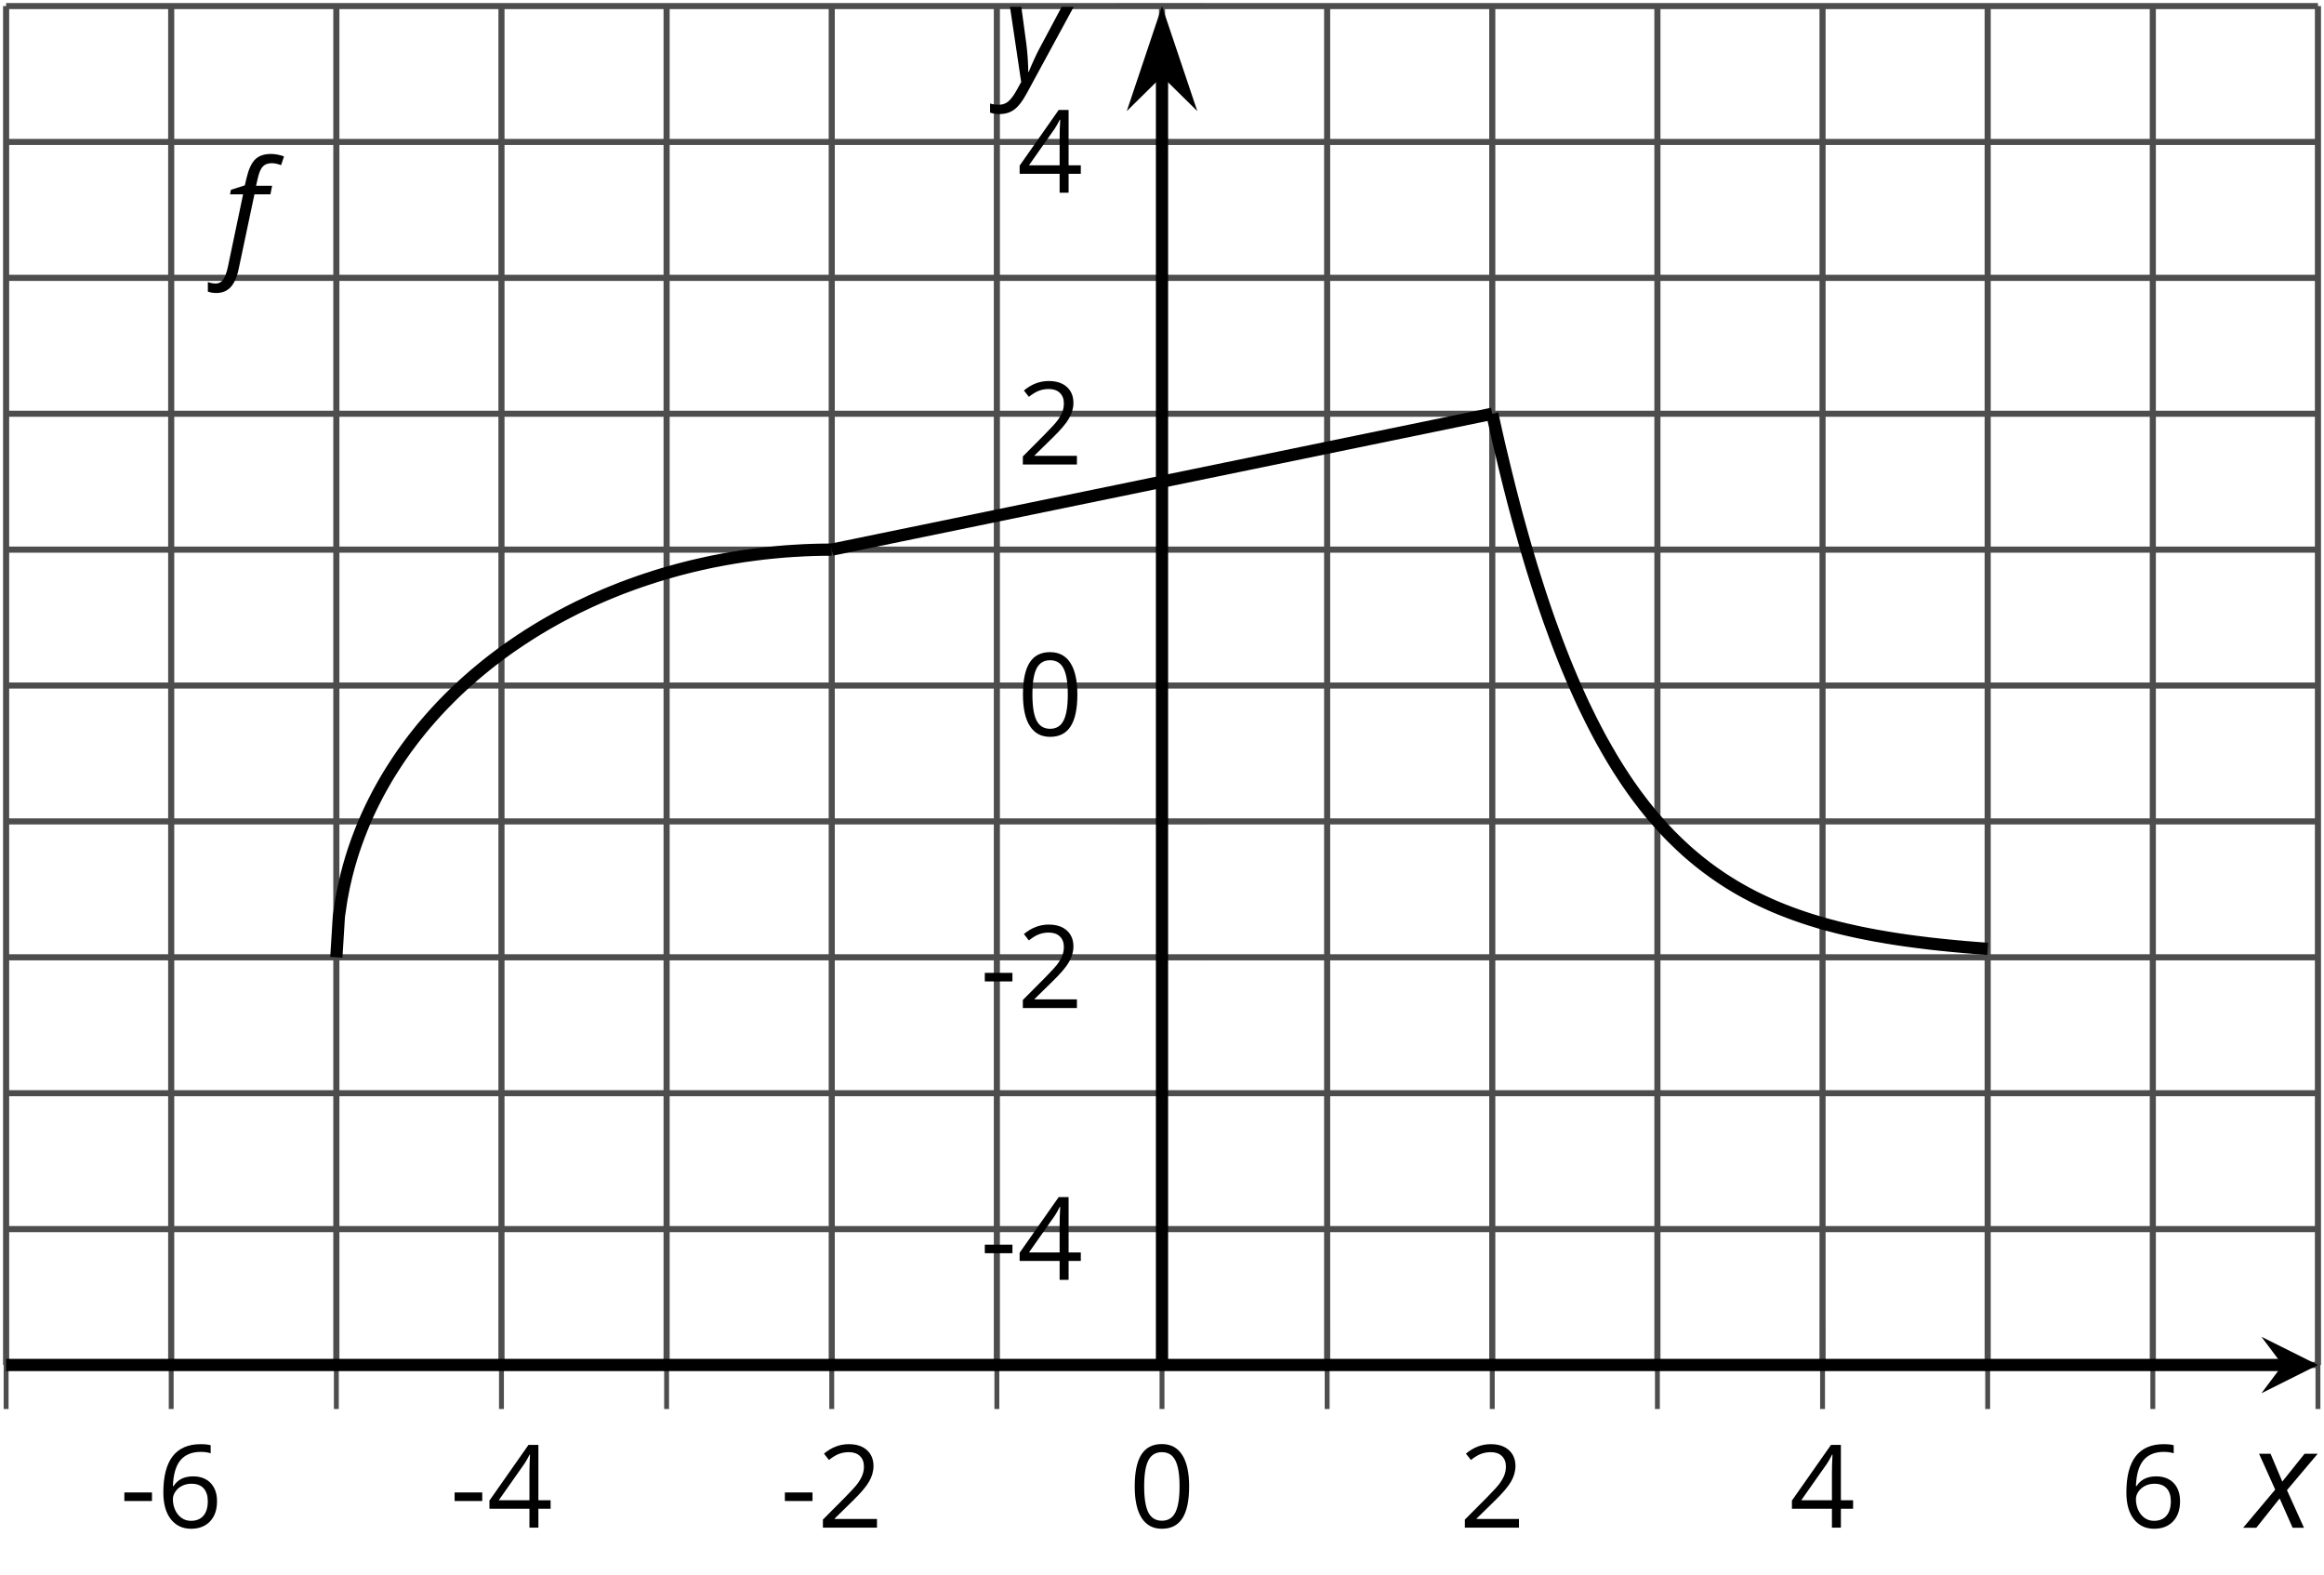 <?xml version='1.0' encoding='UTF-8'?>
<!-- This file was generated by dvisvgm 2.1.3 -->
<svg height='128.849pt' version='1.1' viewBox='-72 -72 190.155 128.849' width='190.155pt' xmlns='http://www.w3.org/2000/svg' xmlns:xlink='http://www.w3.org/1999/xlink'>
<defs>
<clipPath id='clip1'>
<path d='M-71.5 39.668H117.66V-71.504H-71.5Z'/>
</clipPath>
<path d='M-0.575 2.718C-0.088 2.718 0.304 2.558 0.602 2.238S1.122 1.409 1.265 0.713L2.547 -5.354H3.856L3.994 -6.055H2.68L2.818 -6.652C2.923 -7.127 3.061 -7.453 3.238 -7.635C3.403 -7.812 3.652 -7.901 3.972 -7.901C4.199 -7.901 4.448 -7.845 4.729 -7.74L4.967 -8.453C4.851 -8.503 4.685 -8.553 4.47 -8.597C4.254 -8.635 4.077 -8.657 3.928 -8.657C3.337 -8.657 2.895 -8.508 2.597 -8.199C2.293 -7.901 2.061 -7.376 1.89 -6.641L1.762 -6.088L0.624 -5.724L0.552 -5.354H1.619L0.365 0.624C0.271 1.05 0.149 1.376 0 1.602S-0.365 1.945 -0.646 1.945C-0.823 1.945 -1.028 1.906 -1.265 1.823V2.602C-1.061 2.68 -0.829 2.718 -0.575 2.718Z' id='g4-70'/>
<path d='M2.58 -2.398L3.641 0H4.569L3.177 -3.077L5.691 -6.055H4.619L2.796 -3.779L1.834 -6.055H0.895L2.215 -3.122L-0.409 0H0.669L2.58 -2.398Z' id='g4-88'/>
<path d='M0.541 -6.055L1.459 0.099L1.039 0.851C0.834 1.215 0.624 1.492 0.409 1.68C0.199 1.862 -0.061 1.956 -0.365 1.956C-0.613 1.956 -0.856 1.923 -1.088 1.856V2.602C-0.84 2.68 -0.58 2.718 -0.315 2.718C0.155 2.718 0.558 2.597 0.895 2.348S1.569 1.663 1.912 1.028L5.757 -6.055H4.774L2.978 -2.691C2.884 -2.53 2.746 -2.243 2.553 -1.829S2.199 -1.044 2.072 -0.724H2.039C2.039 -1.028 2.022 -1.425 1.989 -1.923C1.95 -2.414 1.917 -2.79 1.878 -3.044L1.47 -6.055H0.541Z' id='g4-89'/>
<path d='M0.387 -2.178H2.647V-2.878H0.387V-2.178Z' id='g6-13'/>
<path d='M4.922 -3.375C4.922 -4.498 4.733 -5.355 4.355 -5.948C3.973 -6.542 3.421 -6.837 2.689 -6.837C1.938 -6.837 1.381 -6.552 1.018 -5.985S0.47 -4.549 0.47 -3.375C0.47 -2.238 0.658 -1.377 1.036 -0.792C1.413 -0.203 1.966 0.092 2.689 0.092C3.444 0.092 4.006 -0.193 4.374 -0.769C4.738 -1.344 4.922 -2.21 4.922 -3.375ZM1.243 -3.375C1.243 -4.355 1.358 -5.064 1.588 -5.506C1.819 -5.953 2.187 -6.174 2.689 -6.174C3.2 -6.174 3.568 -5.948 3.794 -5.497C4.024 -5.051 4.139 -4.342 4.139 -3.375S4.024 -1.699 3.794 -1.243C3.568 -0.792 3.2 -0.566 2.689 -0.566C2.187 -0.566 1.819 -0.792 1.588 -1.234C1.358 -1.685 1.243 -2.394 1.243 -3.375Z' id='g6-16'/>
<path d='M4.885 0V-0.709H1.423V-0.746L2.896 -2.187C3.554 -2.827 4.001 -3.352 4.24 -3.771S4.599 -4.609 4.599 -5.037C4.599 -5.585 4.42 -6.018 4.061 -6.344C3.702 -6.667 3.204 -6.828 2.574 -6.828C1.842 -6.828 1.169 -6.57 0.548 -6.054L0.953 -5.534C1.262 -5.778 1.538 -5.944 1.786 -6.036C2.04 -6.128 2.302 -6.174 2.583 -6.174C2.97 -6.174 3.273 -6.068 3.49 -5.856C3.706 -5.649 3.817 -5.364 3.817 -5.005C3.817 -4.751 3.775 -4.512 3.688 -4.291S3.471 -3.844 3.301 -3.61S2.772 -2.988 2.233 -2.44L0.46 -0.658V0H4.885Z' id='g6-18'/>
<path d='M5.203 -1.547V-2.242H4.204V-6.768H3.393L0.198 -2.215V-1.547H3.471V0H4.204V-1.547H5.203ZM3.471 -2.242H0.962L3.066 -5.235C3.195 -5.428 3.333 -5.672 3.481 -5.967H3.518C3.485 -5.414 3.471 -4.917 3.471 -4.48V-2.242Z' id='g6-20'/>
<path d='M0.539 -2.878C0.539 -1.943 0.741 -1.215 1.151 -0.691C1.561 -0.17 2.113 0.092 2.808 0.092C3.458 0.092 3.978 -0.11 4.355 -0.506C4.742 -0.912 4.931 -1.459 4.931 -2.159C4.931 -2.785 4.756 -3.283 4.411 -3.646C4.061 -4.01 3.582 -4.194 2.979 -4.194C2.247 -4.194 1.713 -3.932 1.377 -3.402H1.321C1.358 -4.365 1.565 -5.074 1.948 -5.525C2.33 -5.971 2.878 -6.197 3.6 -6.197C3.904 -6.197 4.176 -6.16 4.411 -6.082V-6.74C4.213 -6.8 3.936 -6.828 3.591 -6.828C2.583 -6.828 1.823 -6.501 1.308 -5.847C0.797 -5.189 0.539 -4.199 0.539 -2.878ZM2.799 -0.557C2.509 -0.557 2.251 -0.635 2.026 -0.797C1.805 -0.958 1.63 -1.174 1.506 -1.446S1.321 -2.012 1.321 -2.33C1.321 -2.546 1.39 -2.753 1.529 -2.951C1.662 -3.149 1.846 -3.306 2.076 -3.421S2.56 -3.591 2.836 -3.591C3.283 -3.591 3.614 -3.462 3.84 -3.209S4.176 -2.606 4.176 -2.159C4.176 -1.639 4.056 -1.243 3.812 -0.967C3.573 -0.695 3.237 -0.557 2.799 -0.557Z' id='g6-22'/>
</defs>
<g id='page1'>
<path d='M-71.5 39.668V-71.504M-44.48 39.668V-71.504M-17.457 39.668V-71.504M9.566 39.668V-71.504M36.59 39.668V-71.504M63.613 39.668V-71.504M90.637 39.668V-71.504M117.66 39.668V-71.504' fill='none' stroke='#4d4d4d' stroke-linejoin='bevel' stroke-miterlimit='10.037' stroke-width='0.5'/>
<path d='M-57.992 39.668V-71.504M-30.969 39.668V-71.504M-3.945 39.668V-71.504M23.078 39.668V-71.504M50.101 39.668V-71.504M77.125 39.668V-71.504M104.148 39.668V-71.504' fill='none' stroke='#4d4d4d' stroke-linejoin='bevel' stroke-miterlimit='10.037' stroke-width='0.5'/>
<path d='M-71.5 39.668H117.66M-71.5 17.434H117.66M-71.5 -4.801H117.66M-71.5 -27.035H117.66M-71.5 -49.27H117.66M-71.5 -71.504H117.66' fill='none' stroke='#4d4d4d' stroke-linejoin='bevel' stroke-miterlimit='10.037' stroke-width='0.5'/>
<path d='M-71.5 28.551H117.66M-71.5 6.316H117.66M-71.5 -15.918H117.66M-71.5 -38.152H117.66M-71.5 -60.387H117.66' fill='none' stroke='#4d4d4d' stroke-linejoin='bevel' stroke-miterlimit='10.037' stroke-width='0.5'/>
<path d='M-71.5 43.27V36.07M-44.48 43.27V36.07M-17.457 43.27V36.07M9.566 43.27V36.07M36.59 43.27V36.07M63.613 43.27V36.07M90.637 43.27V36.07M117.66 43.27V36.07' fill='none' stroke='#4d4d4d' stroke-linejoin='bevel' stroke-miterlimit='10.037' stroke-width='0.4'/>
<path d='M-57.992 43.27V36.07M-30.969 43.27V36.07M-3.945 43.27V36.07M23.078 43.27V36.07M50.101 43.27V36.07M77.125 43.27V36.07M104.148 43.27V36.07' fill='none' stroke='#4d4d4d' stroke-linejoin='bevel' stroke-miterlimit='10.037' stroke-width='0.4'/>
<path d='M19.477 39.668H26.68M19.477 17.434H26.68M19.477 -4.801H26.68M19.477 -27.035H26.68M19.477 -49.27H26.68M19.477 -71.504H26.68' fill='none' stroke='#4d4d4d' stroke-linejoin='bevel' stroke-miterlimit='10.037' stroke-width='0.4'/>
<path d='M19.477 28.551H26.68M19.477 6.316H26.68M19.477 -15.918H26.68M19.477 -38.152H26.68M19.477 -60.387H26.68' fill='none' stroke='#4d4d4d' stroke-linejoin='bevel' stroke-miterlimit='10.037' stroke-width='0.4'/>
<path d='M-71.5 39.668H114.769' fill='none' stroke='#000000' stroke-linejoin='bevel' stroke-miterlimit='10.037' stroke-width='1'/>
<path d='M117.66 39.668L113.035 37.359L114.769 39.668L113.035 41.98'/>
<path d='M23.078 39.668V-66.211' fill='none' stroke='#000000' stroke-linejoin='bevel' stroke-miterlimit='10.037' stroke-width='1'/>
<path d='M23.078 -69.93L21.336 -64.738L23.078 -66.457L24.824 -64.738Z'/>
<path d='M23.078 -69.93L21.336 -64.738L23.078 -66.457L24.824 -64.738Z' fill='none' stroke='#000000' stroke-miterlimit='10.037' stroke-width='1'/>
<g transform='matrix(1 0 0 1 8.792 30.486)'>
<use x='-71.004' xlink:href='#g6-13' y='22.488'/>
<use x='-67.966' xlink:href='#g6-22' y='22.488'/>
</g>
<g transform='matrix(1 0 0 1 35.815 30.486)'>
<use x='-71.004' xlink:href='#g6-13' y='22.488'/>
<use x='-67.966' xlink:href='#g6-20' y='22.488'/>
</g>
<g transform='matrix(1 0 0 1 62.838 30.486)'>
<use x='-71.004' xlink:href='#g6-13' y='22.488'/>
<use x='-67.966' xlink:href='#g6-18' y='22.488'/>
</g>
<g transform='matrix(1 0 0 1 91.38 30.486)'>
<use x='-71.004' xlink:href='#g6-16' y='22.488'/>
</g>
<g transform='matrix(1 0 0 1 118.403 30.486)'>
<use x='-71.004' xlink:href='#g6-18' y='22.488'/>
</g>
<g transform='matrix(1 0 0 1 145.426 30.486)'>
<use x='-71.004' xlink:href='#g6-20' y='22.488'/>
</g>
<g transform='matrix(1 0 0 1 172.45 30.486)'>
<use x='-71.004' xlink:href='#g6-22' y='22.488'/>
</g>
<g transform='matrix(1 0 0 1 79.197 10.214)'>
<use x='-71.004' xlink:href='#g6-13' y='22.488'/>
<use x='-67.966' xlink:href='#g6-20' y='22.488'/>
</g>
<g transform='matrix(1 0 0 1 79.197 -12.021)'>
<use x='-71.004' xlink:href='#g6-13' y='22.488'/>
<use x='-67.966' xlink:href='#g6-18' y='22.488'/>
</g>
<g transform='matrix(1 0 0 1 82.235 -34.3)'>
<use x='-71.004' xlink:href='#g6-16' y='22.488'/>
</g>
<g transform='matrix(1 0 0 1 82.235 -56.489)'>
<use x='-71.004' xlink:href='#g6-18' y='22.488'/>
</g>
<g transform='matrix(1 0 0 1 82.235 -78.724)'>
<use x='-71.004' xlink:href='#g6-20' y='22.488'/>
</g>
<path clip-path='url(#clip1)' d='M-44.48 6.316L-44.273 2.977L-44.07 1.601L-43.867 0.547L-43.664 -0.336L-43.461 -1.113L-43.258 -1.809L-43.055 -2.449L-42.848 -3.043L-42.645 -3.598L-42.441 -4.121L-42.238 -4.617L-42.035 -5.09L-41.832 -5.539L-41.629 -5.969L-41.422 -6.387L-41.219 -6.785L-41.016 -7.172L-40.812 -7.543L-40.609 -7.902L-40.406 -8.254L-40.203 -8.594L-39.996 -8.926L-39.793 -9.246L-39.59 -9.559L-39.387 -9.867L-39.184 -10.164L-38.98 -10.457L-38.777 -10.742L-38.57 -11.02L-38.367 -11.293L-38.164 -11.559L-37.961 -11.82L-37.758 -12.074L-37.555 -12.328L-37.352 -12.574L-37.145 -12.816L-36.941 -13.051L-36.738 -13.285L-36.535 -13.512L-36.332 -13.738L-36.129 -13.957L-35.926 -14.176L-35.719 -14.391L-35.516 -14.598L-35.312 -14.805L-35.109 -15.008L-34.906 -15.207L-34.703 -15.406L-34.5 -15.598L-34.293 -15.789L-34.09 -15.977L-33.887 -16.164L-33.684 -16.344L-33.48 -16.523L-33.277 -16.703L-33.074 -16.875L-32.867 -17.047L-32.664 -17.219L-32.461 -17.383L-32.258 -17.551L-32.055 -17.711L-31.852 -17.871L-31.648 -18.031L-31.441 -18.184L-31.238 -18.34L-31.035 -18.492L-30.832 -18.641L-30.629 -18.789L-30.426 -18.934L-30.223 -19.078L-30.016 -19.219L-29.812 -19.359L-29.609 -19.496L-29.406 -19.633L-29.203 -19.766L-29 -19.898L-28.797 -20.031L-28.59 -20.16L-28.387 -20.289L-28.184 -20.414L-27.98 -20.539L-27.777 -20.66L-27.574 -20.781L-27.371 -20.902L-27.164 -21.02L-26.961 -21.137L-26.758 -21.25L-26.555 -21.363L-26.352 -21.477L-26.148 -21.586L-25.945 -21.695L-25.738 -21.801L-25.535 -21.91L-25.332 -22.012L-25.129 -22.117L-24.926 -22.219L-24.723 -22.32L-24.52 -22.418L-24.312 -22.516L-24.109 -22.613L-23.906 -22.707L-23.703 -22.805L-23.5 -22.895L-23.297 -22.988L-23.09 -23.078L-22.887 -23.168L-22.684 -23.254L-22.48 -23.344L-22.277 -23.426L-22.074 -23.512L-21.871 -23.594L-21.664 -23.676L-21.461 -23.758L-21.258 -23.84L-21.055 -23.918L-20.852 -23.992L-20.648 -24.07L-20.445 -24.145L-20.238 -24.219L-20.035 -24.293L-19.832 -24.363L-19.629 -24.438L-19.426 -24.504L-19.223 -24.574L-19.02 -24.641L-18.812 -24.707L-18.609 -24.773L-18.406 -24.84L-18.203 -24.902L-18 -24.965L-17.797 -25.027L-17.594 -25.086L-17.387 -25.145L-17.184 -25.203L-16.98 -25.262L-16.777 -25.316L-16.574 -25.375L-16.371 -25.43L-16.168 -25.48L-15.961 -25.535L-15.758 -25.586L-15.555 -25.637L-15.351 -25.688L-15.148 -25.734L-14.945 -25.781L-14.742 -25.828L-14.535 -25.875L-14.332 -25.918L-14.129 -25.965L-13.926 -26.008L-13.723 -26.051L-13.52 -26.09L-13.316 -26.129L-13.109 -26.168L-12.906 -26.207L-12.703 -26.246L-12.5 -26.281L-12.297 -26.316L-12.094 -26.352L-11.891 -26.387L-11.684 -26.418L-11.48 -26.453L-11.277 -26.484L-11.074 -26.516L-10.871 -26.543L-10.668 -26.57L-10.465 -26.598L-10.258 -26.625L-10.055 -26.652L-9.851 -26.676L-9.648 -26.703L-9.445 -26.727L-9.242 -26.746L-9.039 -26.77L-8.832 -26.789L-8.629 -26.809L-8.426 -26.828L-8.223 -26.848L-8.02 -26.863L-7.816 -26.883L-7.613 -26.898L-7.406 -26.91L-7.203 -26.926L-7 -26.938L-6.797 -26.949L-6.594 -26.961L-6.391 -26.973L-6.188 -26.984L-5.98 -26.992L-5.777 -27L-5.574 -27.008L-5.371 -27.012L-5.168 -27.02L-4.965 -27.023L-4.762 -27.027L-4.555 -27.031H-4.351L-4.148 -27.035H-3.945' fill='none' stroke='#000000' stroke-linejoin='bevel' stroke-miterlimit='10.037' stroke-width='1'/>
<path clip-path='url(#clip1)' d='M-3.945 -27.035L50.101 -38.152' fill='none' stroke='#000000' stroke-linejoin='bevel' stroke-miterlimit='10.037' stroke-width='1'/>
<path clip-path='url(#clip1)' d='M50.101 -38.152L50.305 -37.23L50.508 -36.328L50.711 -35.445L50.918 -34.586L51.121 -33.738L51.324 -32.91L51.527 -32.098L51.73 -31.305L51.933 -30.527L52.137 -29.762L52.344 -29.016L52.547 -28.285L52.75 -27.57L52.953 -26.871L53.156 -26.184L53.359 -25.512L53.566 -24.852L53.769 -24.207L53.972 -23.578L54.176 -22.957L54.379 -22.352L54.582 -21.762L54.785 -21.18L54.992 -20.613L55.195 -20.055L55.398 -19.508L55.601 -18.973L55.805 -18.449L56.008 -17.938L56.211 -17.438L56.418 -16.945L56.621 -16.465L56.824 -15.992L57.027 -15.531L57.23 -15.082L57.433 -14.637L57.637 -14.203L57.844 -13.781L58.047 -13.363L58.25 -12.957L58.453 -12.559L58.656 -12.168L58.859 -11.785L59.062 -11.41L59.269 -11.047L59.472 -10.688L59.676 -10.336L59.879 -9.988L60.082 -9.652L60.285 -9.324L60.488 -9L60.695 -8.684L60.898 -8.371L61.101 -8.066L61.305 -7.769L61.508 -7.481L61.711 -7.195L61.914 -6.914L62.121 -6.641L62.324 -6.375L62.527 -6.109L62.73 -5.856L62.933 -5.602L63.137 -5.356L63.34 -5.113L63.547 -4.879L63.75 -4.649L63.953 -4.422L64.156 -4.199L64.359 -3.981L64.562 -3.769L64.765 -3.559L64.972 -3.356L65.176 -3.156L65.379 -2.961L65.582 -2.769L65.785 -2.582L65.988 -2.394L66.191 -2.215L66.398 -2.039L66.601 -1.867L66.805 -1.699L67.008 -1.531L67.211 -1.371L67.414 -1.211L67.617 -1.055L67.824 -0.902L68.027 -0.754L68.23 -0.606L68.433 -0.465L68.637 -0.324L68.84 -0.184L69.043 -0.051L69.25 0.082L69.453 0.211L69.656 0.336L69.859 0.461L70.062 0.582L70.265 0.699L70.469 0.816L70.676 0.93L70.879 1.043L71.082 1.148L71.285 1.258L71.488 1.363L71.691 1.465L71.894 1.562L72.101 1.664L72.305 1.758L72.508 1.851L72.711 1.945L72.914 2.035L73.117 2.125L73.32 2.211L73.527 2.297L73.73 2.379L73.933 2.461L74.137 2.539L74.34 2.617L74.543 2.695L74.746 2.769L74.953 2.844L75.156 2.914L75.359 2.984L75.562 3.055L75.765 3.121L75.969 3.188L76.172 3.254L76.379 3.316L76.582 3.379L76.785 3.441L76.988 3.5L77.191 3.559L77.394 3.613L77.597 3.672L77.805 3.723L78.008 3.777L78.211 3.832L78.414 3.883L78.617 3.934L78.82 3.981L79.023 4.031L79.23 4.078L79.433 4.125L79.637 4.168L79.84 4.215L80.043 4.258L80.246 4.301L80.449 4.34L80.656 4.383L80.859 4.422L81.062 4.461L81.265 4.5L81.469 4.539L81.672 4.574L81.875 4.609L82.082 4.644L82.285 4.68L82.488 4.715L82.691 4.746L82.894 4.781L83.097 4.812L83.301 4.844L83.508 4.875L83.711 4.902L83.914 4.934L84.117 4.961L84.32 4.988L84.523 5.016L84.726 5.043L84.933 5.07L85.137 5.094L85.34 5.121L85.543 5.144L85.746 5.172L85.949 5.195L86.152 5.219L86.359 5.238L86.562 5.262L86.765 5.285L86.969 5.305L87.172 5.324L87.375 5.348L87.578 5.367L87.785 5.387L87.988 5.406L88.191 5.426L88.394 5.441L88.597 5.461L88.801 5.481L89.008 5.496L89.211 5.512L89.414 5.531L89.617 5.547L89.82 5.562L90.023 5.578L90.226 5.594L90.433 5.609L90.637 5.621' fill='none' stroke='#000000' stroke-linejoin='bevel' stroke-miterlimit='10.037' stroke-width='1'/>
<g transform='matrix(1 0 0 1 17.276 -73.237)'>
<use x='-71.004' xlink:href='#g4-70' y='22.488'/>
</g>
<g transform='matrix(1 0 0 1 182.951 30.497)'>
<use x='-71.004' xlink:href='#g4-88' y='22.488'/>
</g>
<g transform='matrix(1 0 0 1 81.101 -87.875)'>
<use x='-71.004' xlink:href='#g4-89' y='22.488'/>
</g>
</g>
</svg>